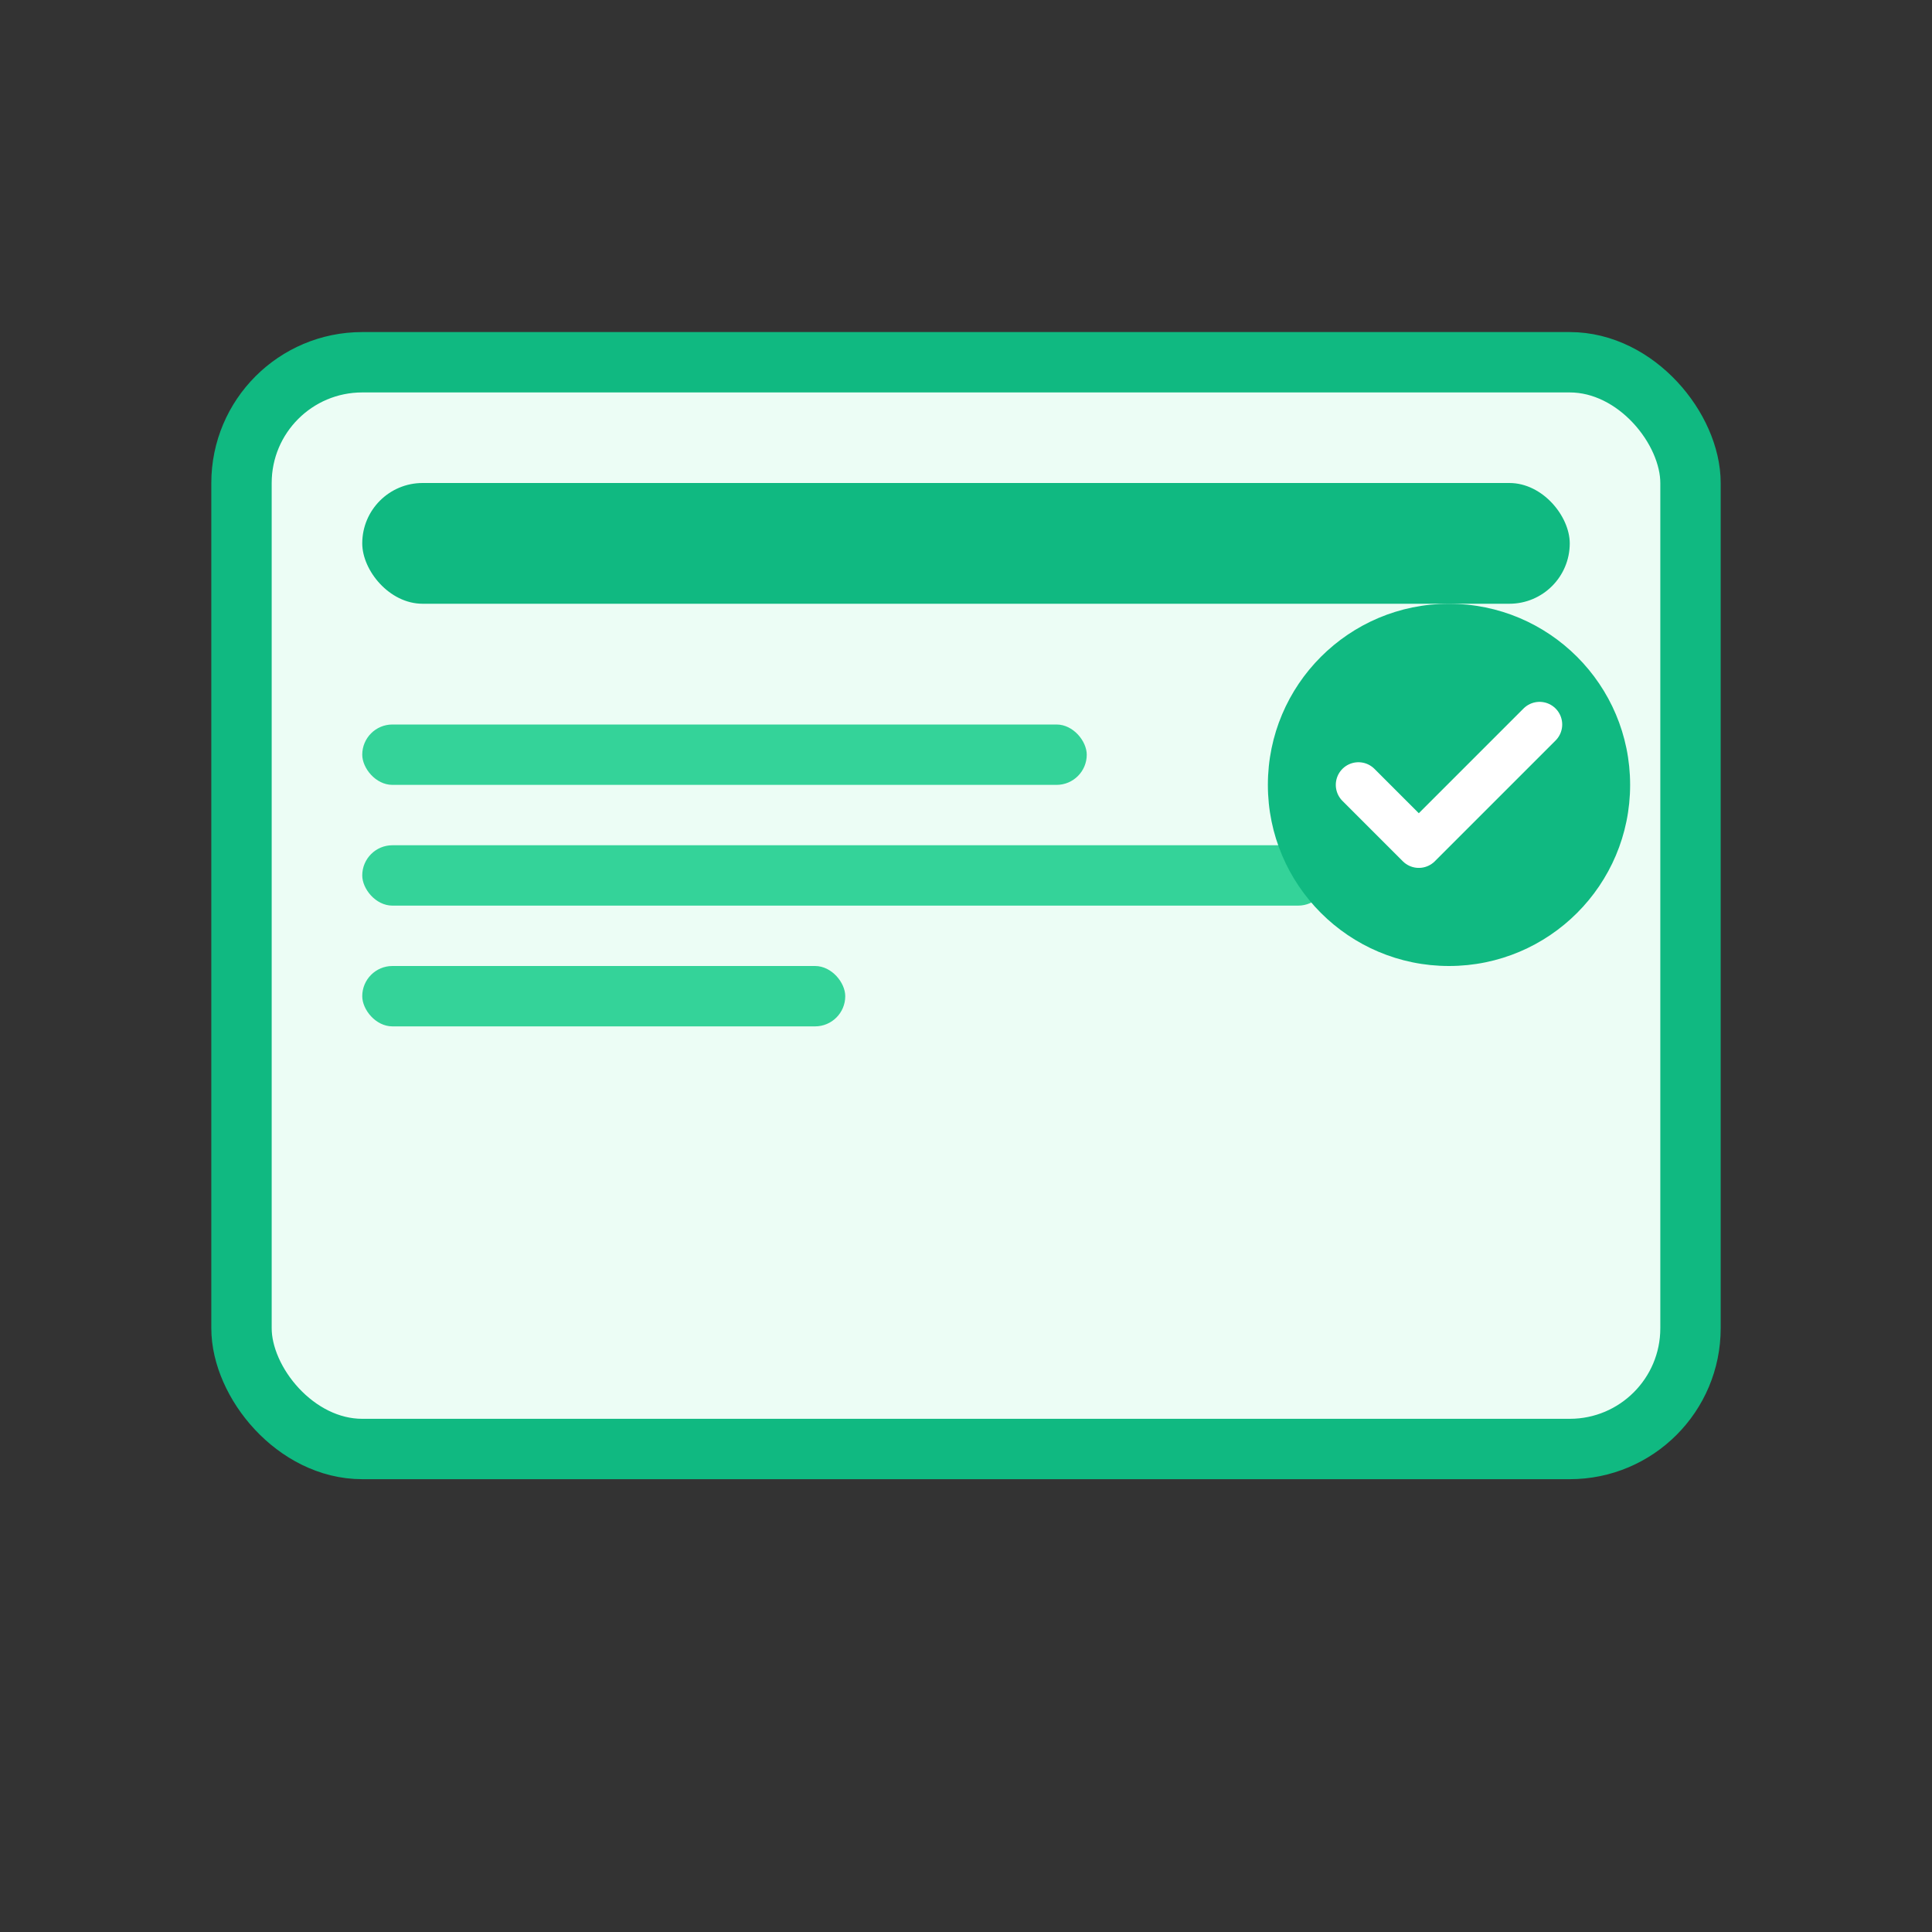 <svg viewBox="0 0 64 64" fill="none" xmlns="http://www.w3.org/2000/svg">
  <rect x="0" y="0" width="64" height="64" fill="#333333" stroke="none"/>
  <rect x="8" y="12" width="48" height="36" rx="4" stroke="#10b981" stroke-width="2" fill="#ecfdf5"/>
  <rect x="12" y="16" width="40" height="4" rx="2" fill="#10b981"/>
  <rect x="12" y="24" width="24" height="2" rx="1" fill="#34d399"/>
  <rect x="12" y="28" width="32" height="2" rx="1" fill="#34d399"/>
  <rect x="12" y="32" width="16" height="2" rx="1" fill="#34d399"/>
  <circle cx="48" cy="26" r="6" fill="#10b981"/>
  <path d="M45 26l2 2 4-4" stroke="white" stroke-width="1.5" stroke-linecap="round" stroke-linejoin="round"/>
</svg>
